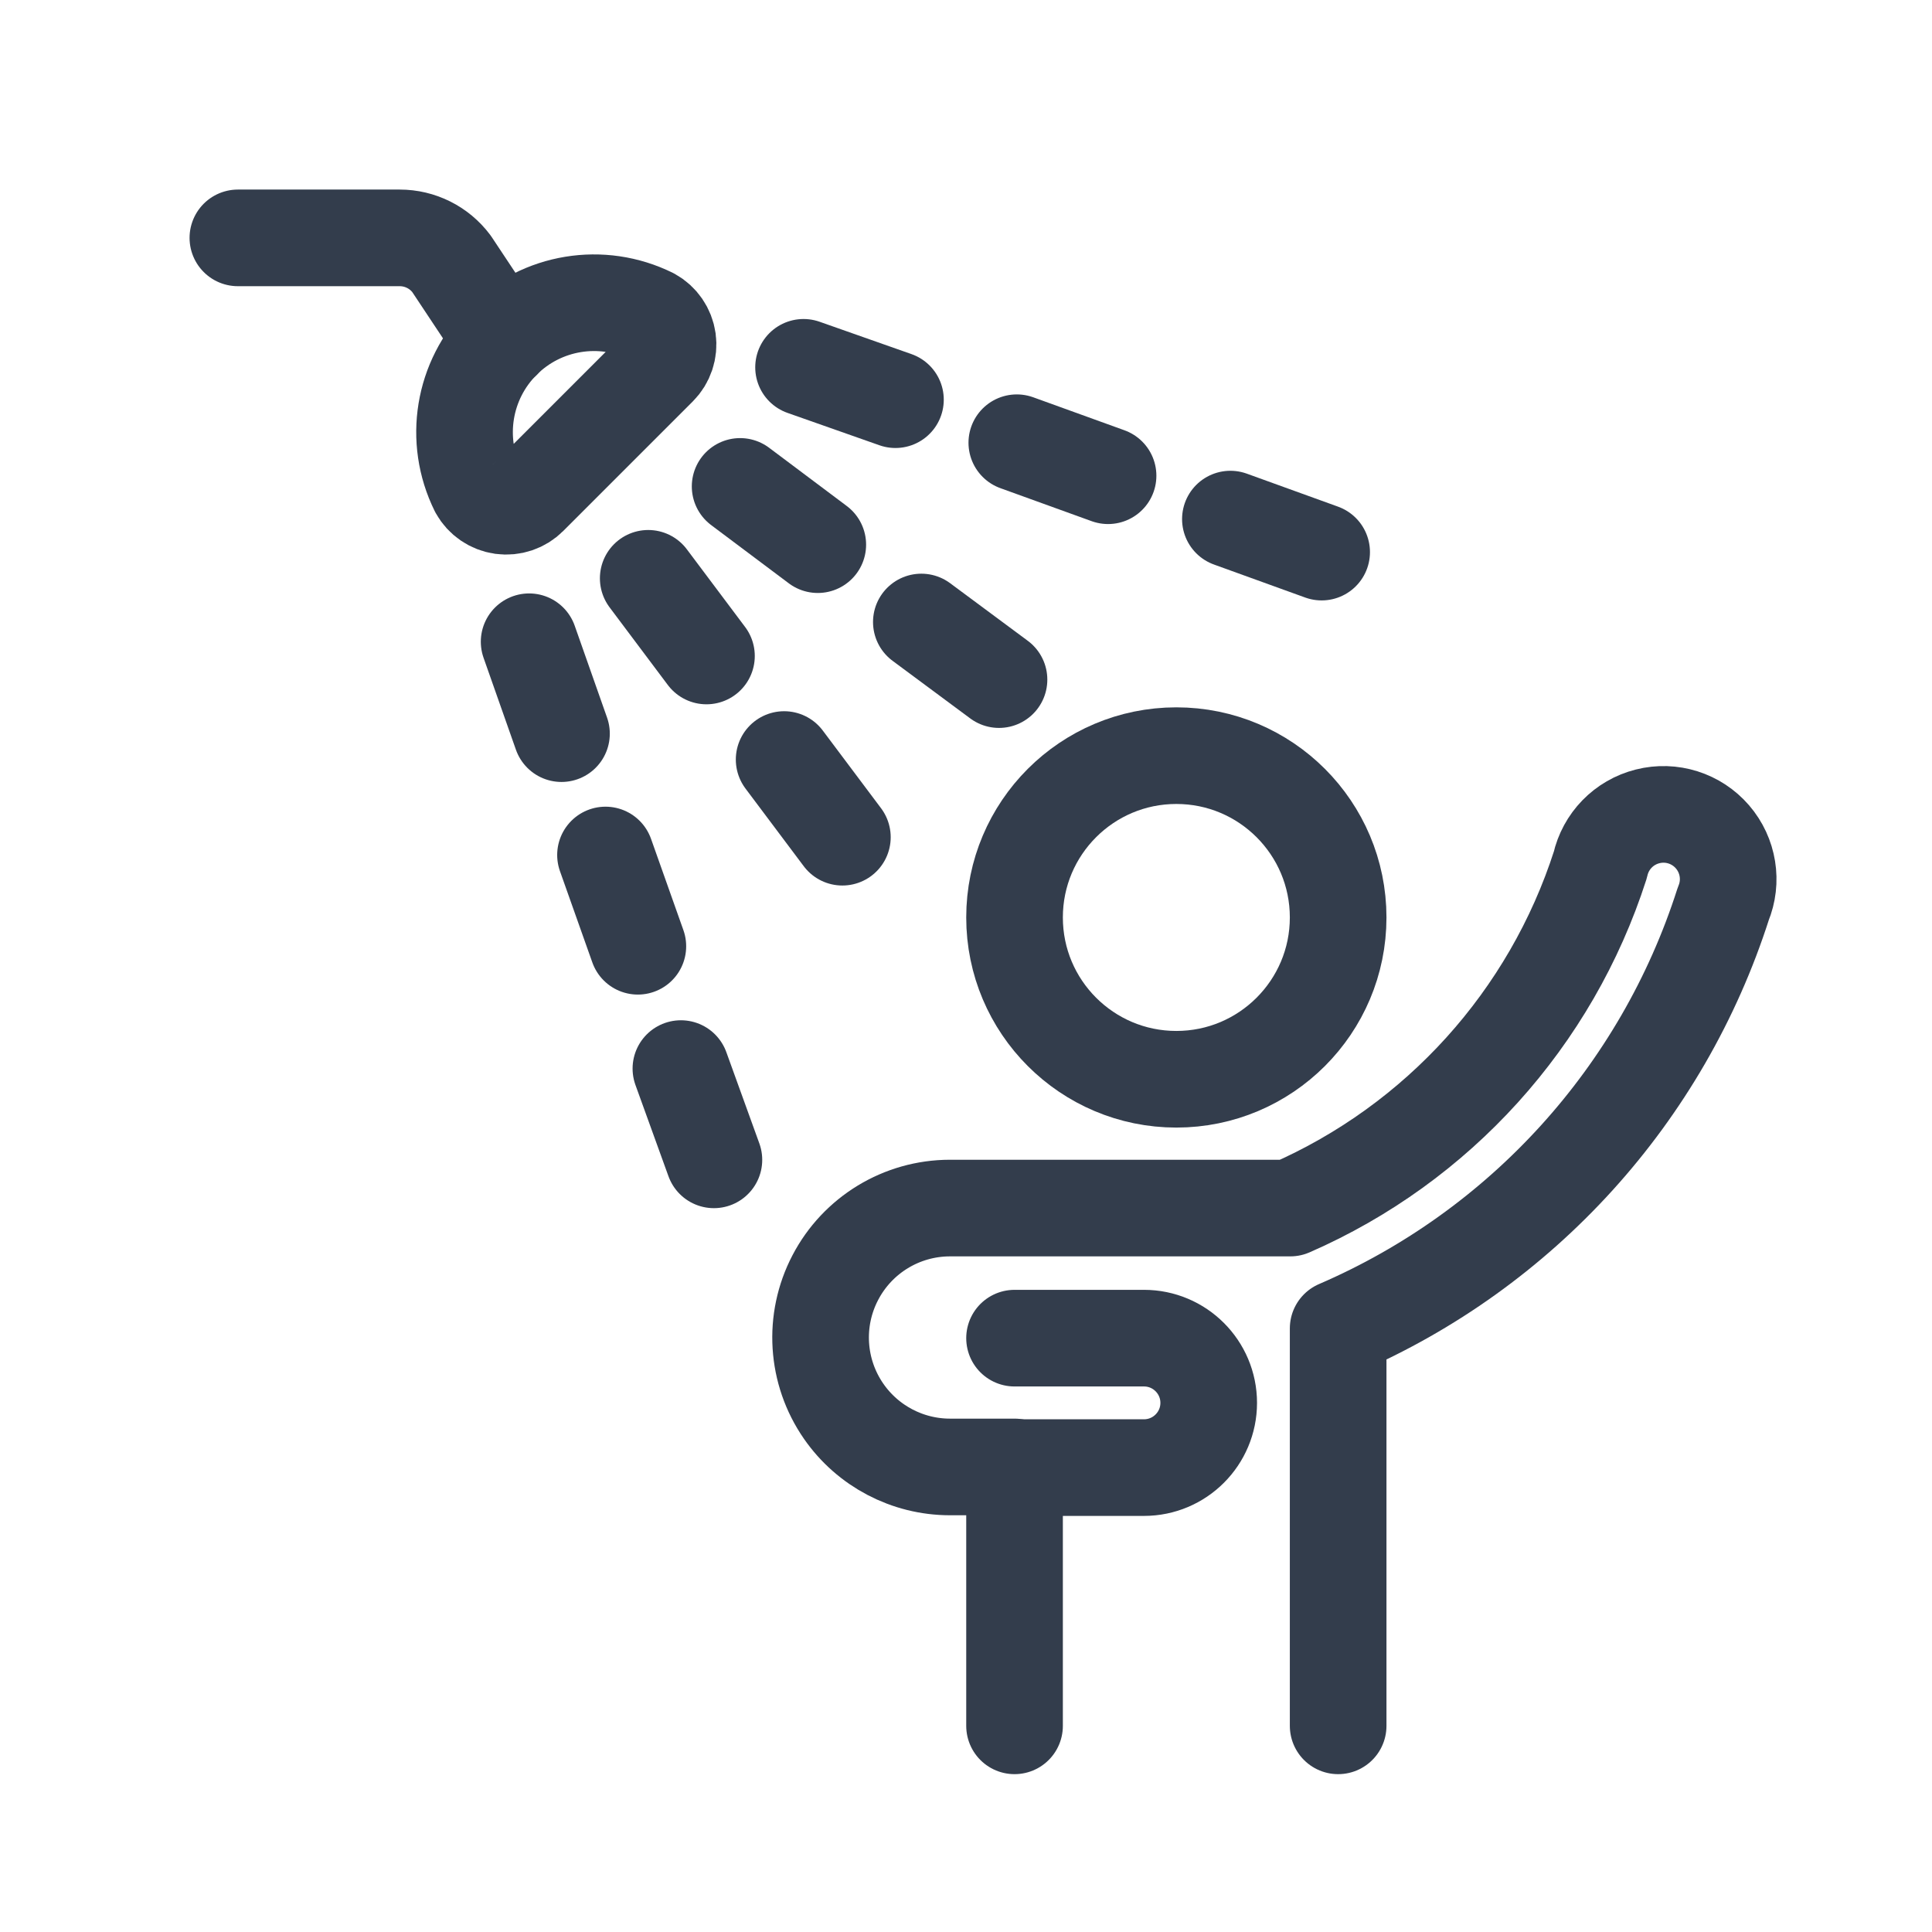 <svg id='Bathroom_Shower_Person_20' width='20' height='20' viewBox='0 0 20 20' xmlns='http://www.w3.org/2000/svg' xmlns:xlink='http://www.w3.org/1999/xlink'><rect width='20' height='20' stroke='none' fill='#000000' opacity='0'/>


<g transform="matrix(0.67 0 0 0.67 10 10)" >
<g style="" >
<g transform="matrix(1 0 0 1 3.25 -0.75)" >
<circle style="stroke: rgb(51,61,76); stroke-width: 1.493; stroke-dasharray: none; stroke-linecap: round; stroke-dashoffset: 0; stroke-linejoin: round; stroke-miterlimit: 4; fill: none; fill-rule: nonzero; opacity: 1;" cx="0" cy="0" r="2.5" />
</g>
<g transform="matrix(1 0 0 1 2.25 6.75)" >
<path style="stroke: rgb(51,61,76); stroke-width: 1.493; stroke-dasharray: none; stroke-linecap: round; stroke-dashoffset: 0; stroke-linejoin: round; stroke-miterlimit: 4; fill: none; fill-rule: nonzero; opacity: 1;" transform=" translate(-14, -18.5)" d="M 12.5 19.5 L 14.5 19.5 C 15.052 19.5 15.5 19.052 15.5 18.5 C 15.5 17.948 15.052 17.5 14.5 17.5 L 12.5 17.5" stroke-linecap="round" />
</g>
<g transform="matrix(1 0 0 1 4.76 4.7)" >
<path style="stroke: rgb(51,61,76); stroke-width: 1.493; stroke-dasharray: none; stroke-linecap: round; stroke-dashoffset: 0; stroke-linejoin: round; stroke-miterlimit: 4; fill: none; fill-rule: nonzero; opacity: 1;" transform=" translate(-16.51, -16.46)" d="M 17.5 23.5 L 17.5 17.36 C 20.338 16.136 22.508 13.744 23.45 10.8 C 23.595 10.451 23.53 10.05 23.283 9.764 C 23.036 9.478 22.649 9.355 22.282 9.448 C 21.915 9.54 21.632 9.831 21.55 10.2 C 20.788 12.572 19.043 14.503 16.76 15.5 L 11.5 15.5 C 10.756 15.501 10.075 15.915 9.731 16.574 C 9.386 17.233 9.436 18.029 9.86 18.64 C 10.233 19.178 10.846 19.499 11.5 19.5 L 12.5 19.5 L 12.5 23.5" stroke-linecap="round" />
</g>
<g transform="matrix(1 0 0 1 -9.21 -10.46)" >
<path style="stroke: rgb(51,61,76); stroke-width: 1.493; stroke-dasharray: none; stroke-linecap: round; stroke-dashoffset: 0; stroke-linejoin: round; stroke-miterlimit: 4; fill: none; fill-rule: nonzero; opacity: 1;" transform=" translate(-2.54, -1.29)" d="M 0.5 0.5 L 3 0.5 C 3.315 0.5 3.611 0.648 3.8 0.9 L 4.59 2.09" stroke-linecap="round" />
</g>
<g transform="matrix(1 0 0 1 -6.18 -8.68)" >
<path style="stroke: rgb(51,61,76); stroke-width: 1.493; stroke-dasharray: none; stroke-linecap: round; stroke-dashoffset: 0; stroke-linejoin: round; stroke-miterlimit: 4; fill: none; fill-rule: nonzero; opacity: 1;" transform=" translate(-5.57, -3.07)" d="M 5 4.5 C 4.889 4.611 4.733 4.663 4.578 4.642 C 4.422 4.62 4.286 4.527 4.21 4.39 C 3.829 3.621 3.981 2.695 4.588 2.088 C 5.195 1.481 6.121 1.329 6.89 1.71 C 7.027 1.786 7.12 1.922 7.142 2.078 C 7.163 2.233 7.111 2.389 7 2.5 Z" stroke-linecap="round" />
</g>
<g transform="matrix(1 0 0 1 -4.46 -5.39)" >
<line style="stroke: rgb(51,61,76); stroke-width: 1.493; stroke-dasharray: none; stroke-linecap: round; stroke-dashoffset: 0; stroke-linejoin: round; stroke-miterlimit: 4; fill: none; fill-rule: nonzero; opacity: 1;" x1="-0.45" y1="-0.6" x2="0.45" y2="0.6" />
</g>
<g transform="matrix(1 0 0 1 -2.36 -2.59)" >
<line style="stroke: rgb(51,61,76); stroke-width: 1.493; stroke-dasharray: none; stroke-linecap: round; stroke-dashoffset: 0; stroke-linejoin: round; stroke-miterlimit: 4; fill: none; fill-rule: nonzero; opacity: 1;" x1="-0.45" y1="-0.6" x2="0.45" y2="0.6" />
</g>
<g transform="matrix(1 0 0 1 -6.5 -4.3)" >
<line style="stroke: rgb(51,61,76); stroke-width: 1.493; stroke-dasharray: none; stroke-linecap: round; stroke-dashoffset: 0; stroke-linejoin: round; stroke-miterlimit: 4; fill: none; fill-rule: nonzero; opacity: 1;" x1="-0.25" y1="-0.71" x2="0.25" y2="0.71" />
</g>
<g transform="matrix(1 0 0 1 -5.32 -1.01)" >
<line style="stroke: rgb(51,61,76); stroke-width: 1.493; stroke-dasharray: none; stroke-linecap: round; stroke-dashoffset: 0; stroke-linejoin: round; stroke-miterlimit: 4; fill: none; fill-rule: nonzero; opacity: 1;" x1="-0.25" y1="-0.705" x2="0.25" y2="0.705" />
</g>
<g transform="matrix(1 0 0 1 -4.15 2.29)" >
<line style="stroke: rgb(51,61,76); stroke-width: 1.493; stroke-dasharray: none; stroke-linecap: round; stroke-dashoffset: 0; stroke-linejoin: round; stroke-miterlimit: 4; fill: none; fill-rule: nonzero; opacity: 1;" x1="-0.255" y1="-0.705" x2="0.255" y2="0.705" />
</g>
<g transform="matrix(1 0 0 1 -2.89 -6.96)" >
<line style="stroke: rgb(51,61,76); stroke-width: 1.493; stroke-dasharray: none; stroke-linecap: round; stroke-dashoffset: 0; stroke-linejoin: round; stroke-miterlimit: 4; fill: none; fill-rule: nonzero; opacity: 1;" x1="-0.6" y1="-0.45" x2="0.6" y2="0.45" />
</g>
<g transform="matrix(1 0 0 1 -0.09 -4.87)" >
<line style="stroke: rgb(51,61,76); stroke-width: 1.493; stroke-dasharray: none; stroke-linecap: round; stroke-dashoffset: 0; stroke-linejoin: round; stroke-miterlimit: 4; fill: none; fill-rule: nonzero; opacity: 1;" x1="-0.6" y1="-0.445" x2="0.6" y2="0.445" />
</g>
<g transform="matrix(1 0 0 1 -1.8 -9)" >
<line style="stroke: rgb(51,61,76); stroke-width: 1.493; stroke-dasharray: none; stroke-linecap: round; stroke-dashoffset: 0; stroke-linejoin: round; stroke-miterlimit: 4; fill: none; fill-rule: nonzero; opacity: 1;" x1="-0.71" y1="-0.25" x2="0.71" y2="0.25" />
</g>
<g transform="matrix(1 0 0 1 1.49 -7.83)" >
<line style="stroke: rgb(51,61,76); stroke-width: 1.493; stroke-dasharray: none; stroke-linecap: round; stroke-dashoffset: 0; stroke-linejoin: round; stroke-miterlimit: 4; fill: none; fill-rule: nonzero; opacity: 1;" x1="-0.705" y1="-0.255" x2="0.705" y2="0.255" />
</g>
<g transform="matrix(1 0 0 1 4.79 -6.65)" >
<line style="stroke: rgb(51,61,76); stroke-width: 1.493; stroke-dasharray: none; stroke-linecap: round; stroke-dashoffset: 0; stroke-linejoin: round; stroke-miterlimit: 4; fill: none; fill-rule: nonzero; opacity: 1;" x1="-0.705" y1="-0.255" x2="0.705" y2="0.255" />
</g>
</g>
</g>
</svg>